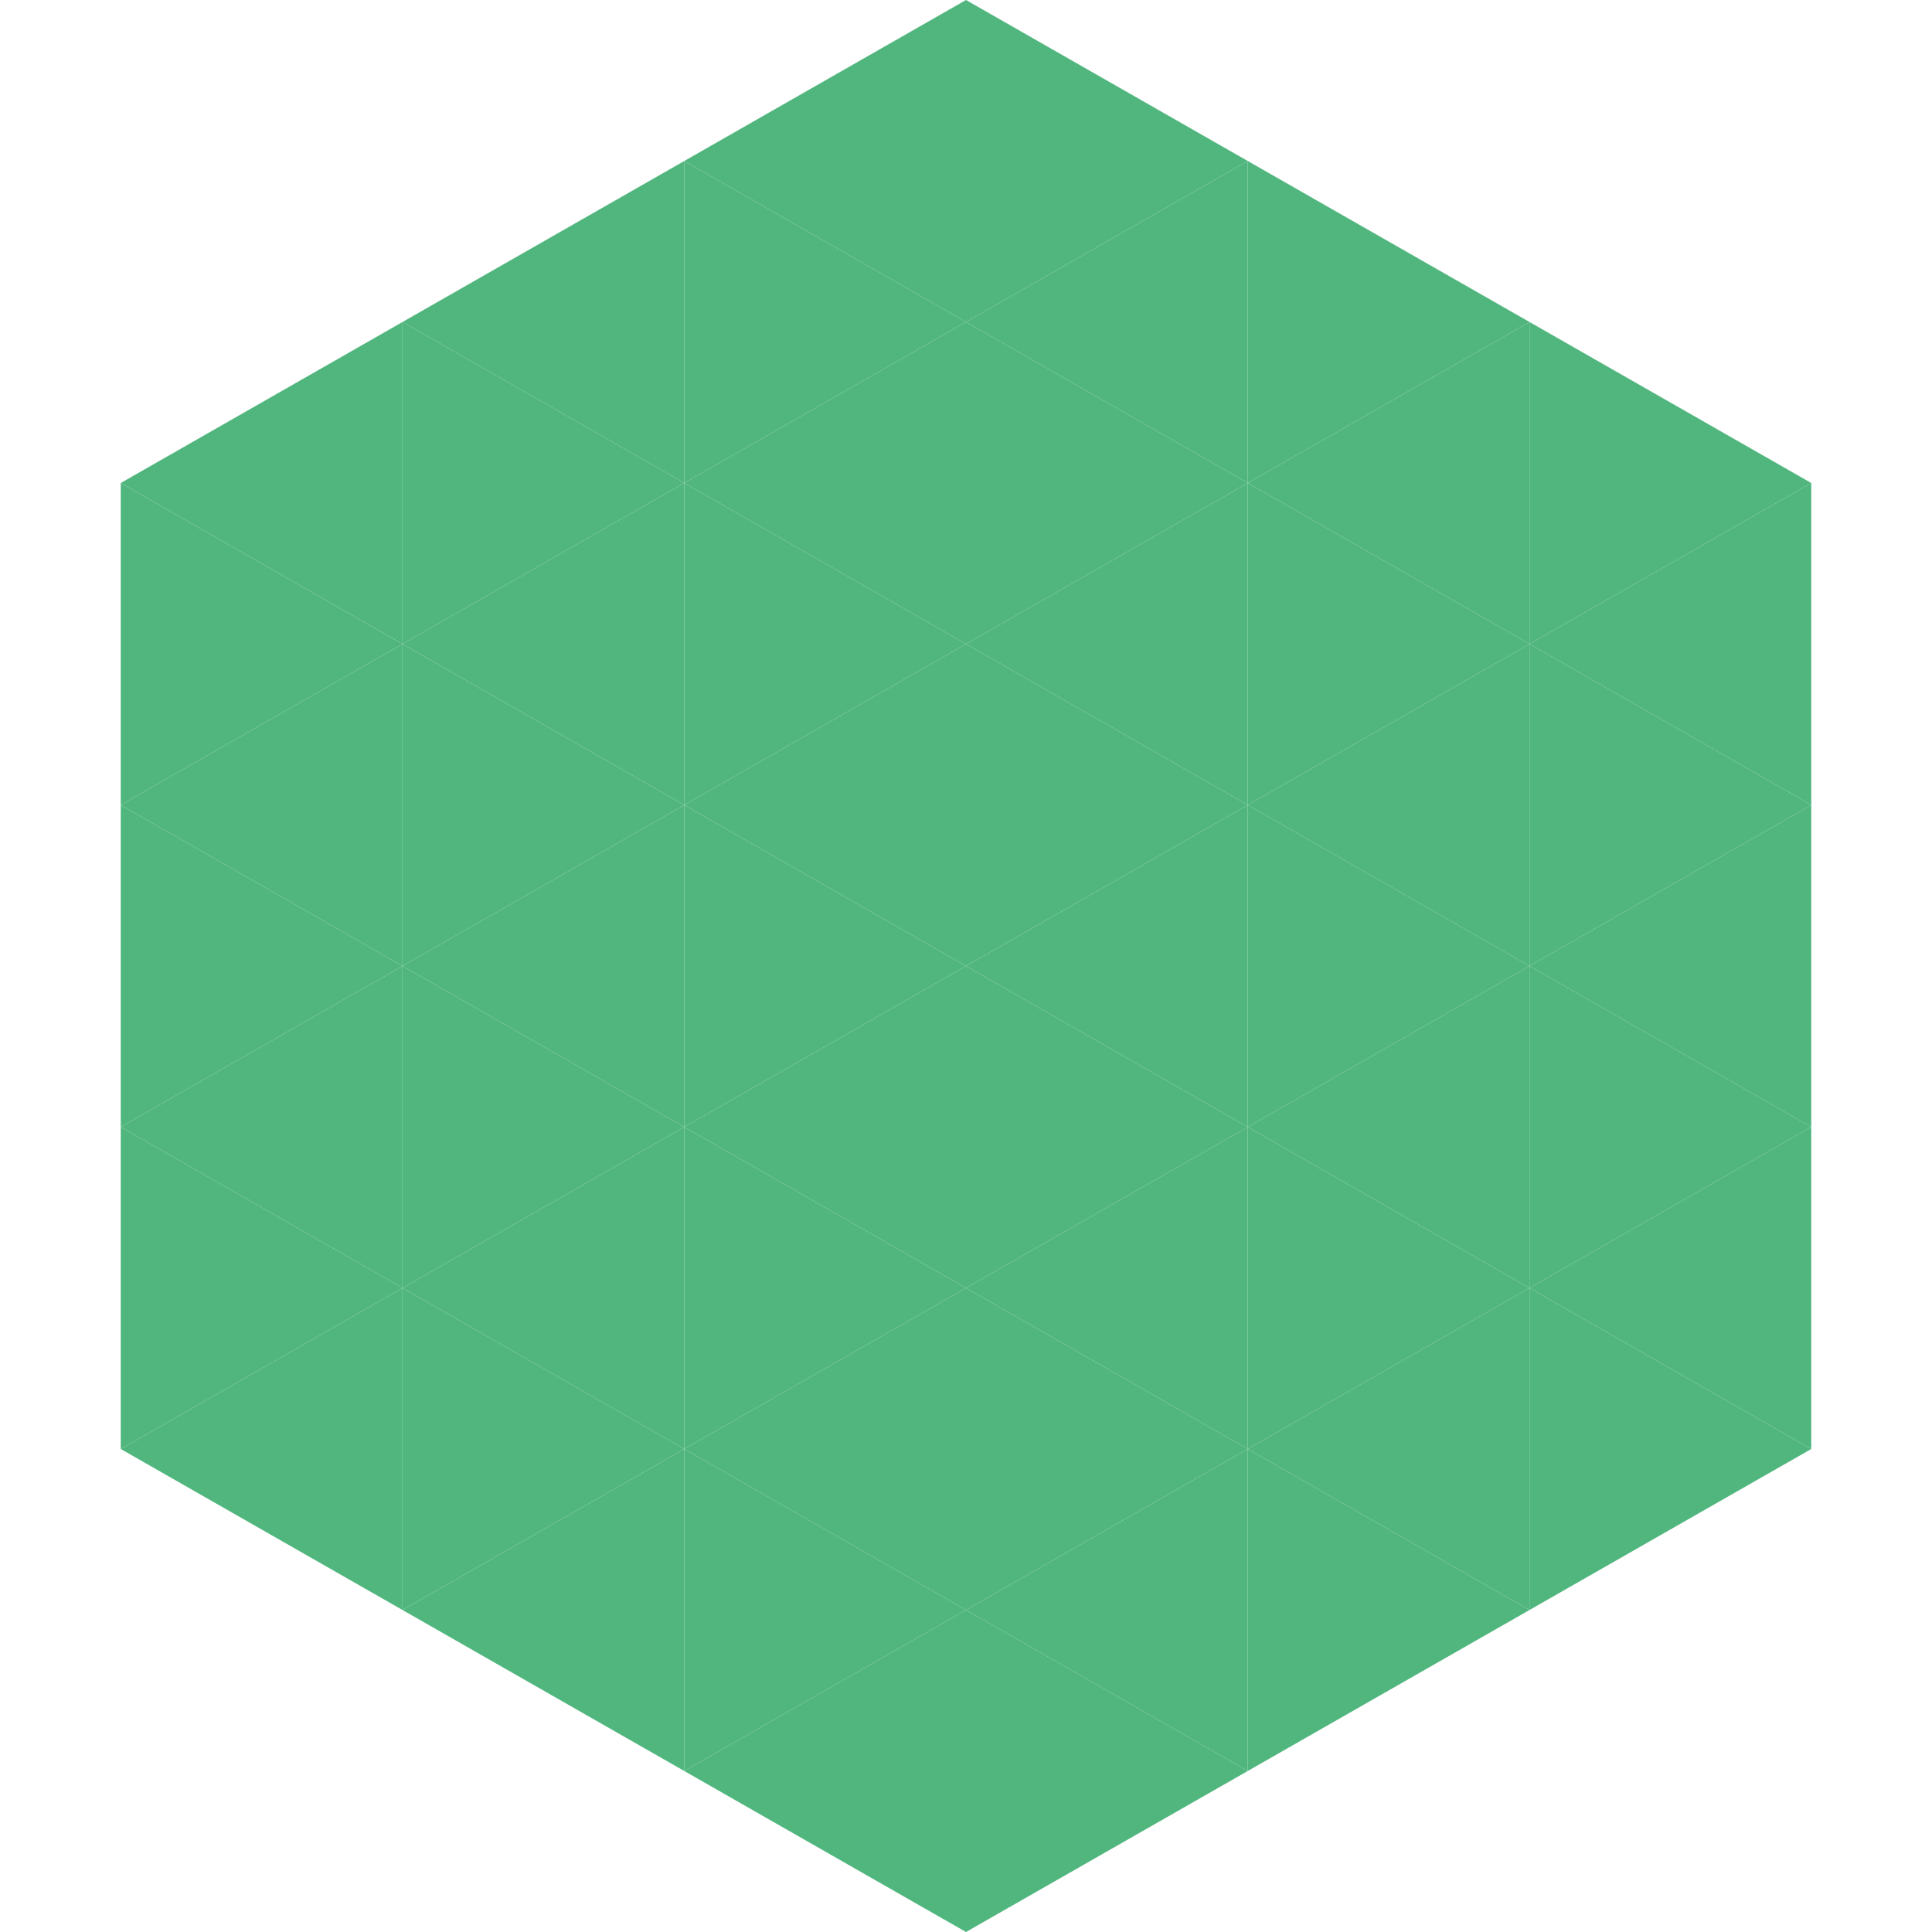 <?xml version="1.0"?>
<!-- Generated by SVGo -->
<svg width="240" height="240"
     xmlns="http://www.w3.org/2000/svg"
     xmlns:xlink="http://www.w3.org/1999/xlink">
<polygon points="50,40 15,60 50,80" style="fill:rgb(81,182,126)" />
<polygon points="190,40 225,60 190,80" style="fill:rgb(81,182,126)" />
<polygon points="15,60 50,80 15,100" style="fill:rgb(81,182,126)" />
<polygon points="225,60 190,80 225,100" style="fill:rgb(81,182,126)" />
<polygon points="50,80 15,100 50,120" style="fill:rgb(81,182,126)" />
<polygon points="190,80 225,100 190,120" style="fill:rgb(81,182,126)" />
<polygon points="15,100 50,120 15,140" style="fill:rgb(81,182,126)" />
<polygon points="225,100 190,120 225,140" style="fill:rgb(81,182,126)" />
<polygon points="50,120 15,140 50,160" style="fill:rgb(81,182,126)" />
<polygon points="190,120 225,140 190,160" style="fill:rgb(81,182,126)" />
<polygon points="15,140 50,160 15,180" style="fill:rgb(81,182,126)" />
<polygon points="225,140 190,160 225,180" style="fill:rgb(81,182,126)" />
<polygon points="50,160 15,180 50,200" style="fill:rgb(81,182,126)" />
<polygon points="190,160 225,180 190,200" style="fill:rgb(81,182,126)" />
<polygon points="15,180 50,200 15,220" style="fill:rgb(255,255,255); fill-opacity:0" />
<polygon points="225,180 190,200 225,220" style="fill:rgb(255,255,255); fill-opacity:0" />
<polygon points="50,0 85,20 50,40" style="fill:rgb(255,255,255); fill-opacity:0" />
<polygon points="190,0 155,20 190,40" style="fill:rgb(255,255,255); fill-opacity:0" />
<polygon points="85,20 50,40 85,60" style="fill:rgb(81,182,126)" />
<polygon points="155,20 190,40 155,60" style="fill:rgb(81,182,126)" />
<polygon points="50,40 85,60 50,80" style="fill:rgb(81,182,126)" />
<polygon points="190,40 155,60 190,80" style="fill:rgb(81,182,126)" />
<polygon points="85,60 50,80 85,100" style="fill:rgb(81,182,126)" />
<polygon points="155,60 190,80 155,100" style="fill:rgb(81,182,126)" />
<polygon points="50,80 85,100 50,120" style="fill:rgb(81,182,126)" />
<polygon points="190,80 155,100 190,120" style="fill:rgb(81,182,126)" />
<polygon points="85,100 50,120 85,140" style="fill:rgb(81,182,126)" />
<polygon points="155,100 190,120 155,140" style="fill:rgb(81,182,126)" />
<polygon points="50,120 85,140 50,160" style="fill:rgb(81,182,126)" />
<polygon points="190,120 155,140 190,160" style="fill:rgb(81,182,126)" />
<polygon points="85,140 50,160 85,180" style="fill:rgb(81,182,126)" />
<polygon points="155,140 190,160 155,180" style="fill:rgb(81,182,126)" />
<polygon points="50,160 85,180 50,200" style="fill:rgb(81,182,126)" />
<polygon points="190,160 155,180 190,200" style="fill:rgb(81,182,126)" />
<polygon points="85,180 50,200 85,220" style="fill:rgb(81,182,126)" />
<polygon points="155,180 190,200 155,220" style="fill:rgb(81,182,126)" />
<polygon points="120,0 85,20 120,40" style="fill:rgb(81,182,126)" />
<polygon points="120,0 155,20 120,40" style="fill:rgb(81,182,126)" />
<polygon points="85,20 120,40 85,60" style="fill:rgb(81,182,126)" />
<polygon points="155,20 120,40 155,60" style="fill:rgb(81,182,126)" />
<polygon points="120,40 85,60 120,80" style="fill:rgb(81,182,126)" />
<polygon points="120,40 155,60 120,80" style="fill:rgb(81,182,126)" />
<polygon points="85,60 120,80 85,100" style="fill:rgb(81,182,126)" />
<polygon points="155,60 120,80 155,100" style="fill:rgb(81,182,126)" />
<polygon points="120,80 85,100 120,120" style="fill:rgb(81,182,126)" />
<polygon points="120,80 155,100 120,120" style="fill:rgb(81,182,126)" />
<polygon points="85,100 120,120 85,140" style="fill:rgb(81,182,126)" />
<polygon points="155,100 120,120 155,140" style="fill:rgb(81,182,126)" />
<polygon points="120,120 85,140 120,160" style="fill:rgb(81,182,126)" />
<polygon points="120,120 155,140 120,160" style="fill:rgb(81,182,126)" />
<polygon points="85,140 120,160 85,180" style="fill:rgb(81,182,126)" />
<polygon points="155,140 120,160 155,180" style="fill:rgb(81,182,126)" />
<polygon points="120,160 85,180 120,200" style="fill:rgb(81,182,126)" />
<polygon points="120,160 155,180 120,200" style="fill:rgb(81,182,126)" />
<polygon points="85,180 120,200 85,220" style="fill:rgb(81,182,126)" />
<polygon points="155,180 120,200 155,220" style="fill:rgb(81,182,126)" />
<polygon points="120,200 85,220 120,240" style="fill:rgb(81,182,126)" />
<polygon points="120,200 155,220 120,240" style="fill:rgb(81,182,126)" />
<polygon points="85,220 120,240 85,260" style="fill:rgb(255,255,255); fill-opacity:0" />
<polygon points="155,220 120,240 155,260" style="fill:rgb(255,255,255); fill-opacity:0" />
</svg>
